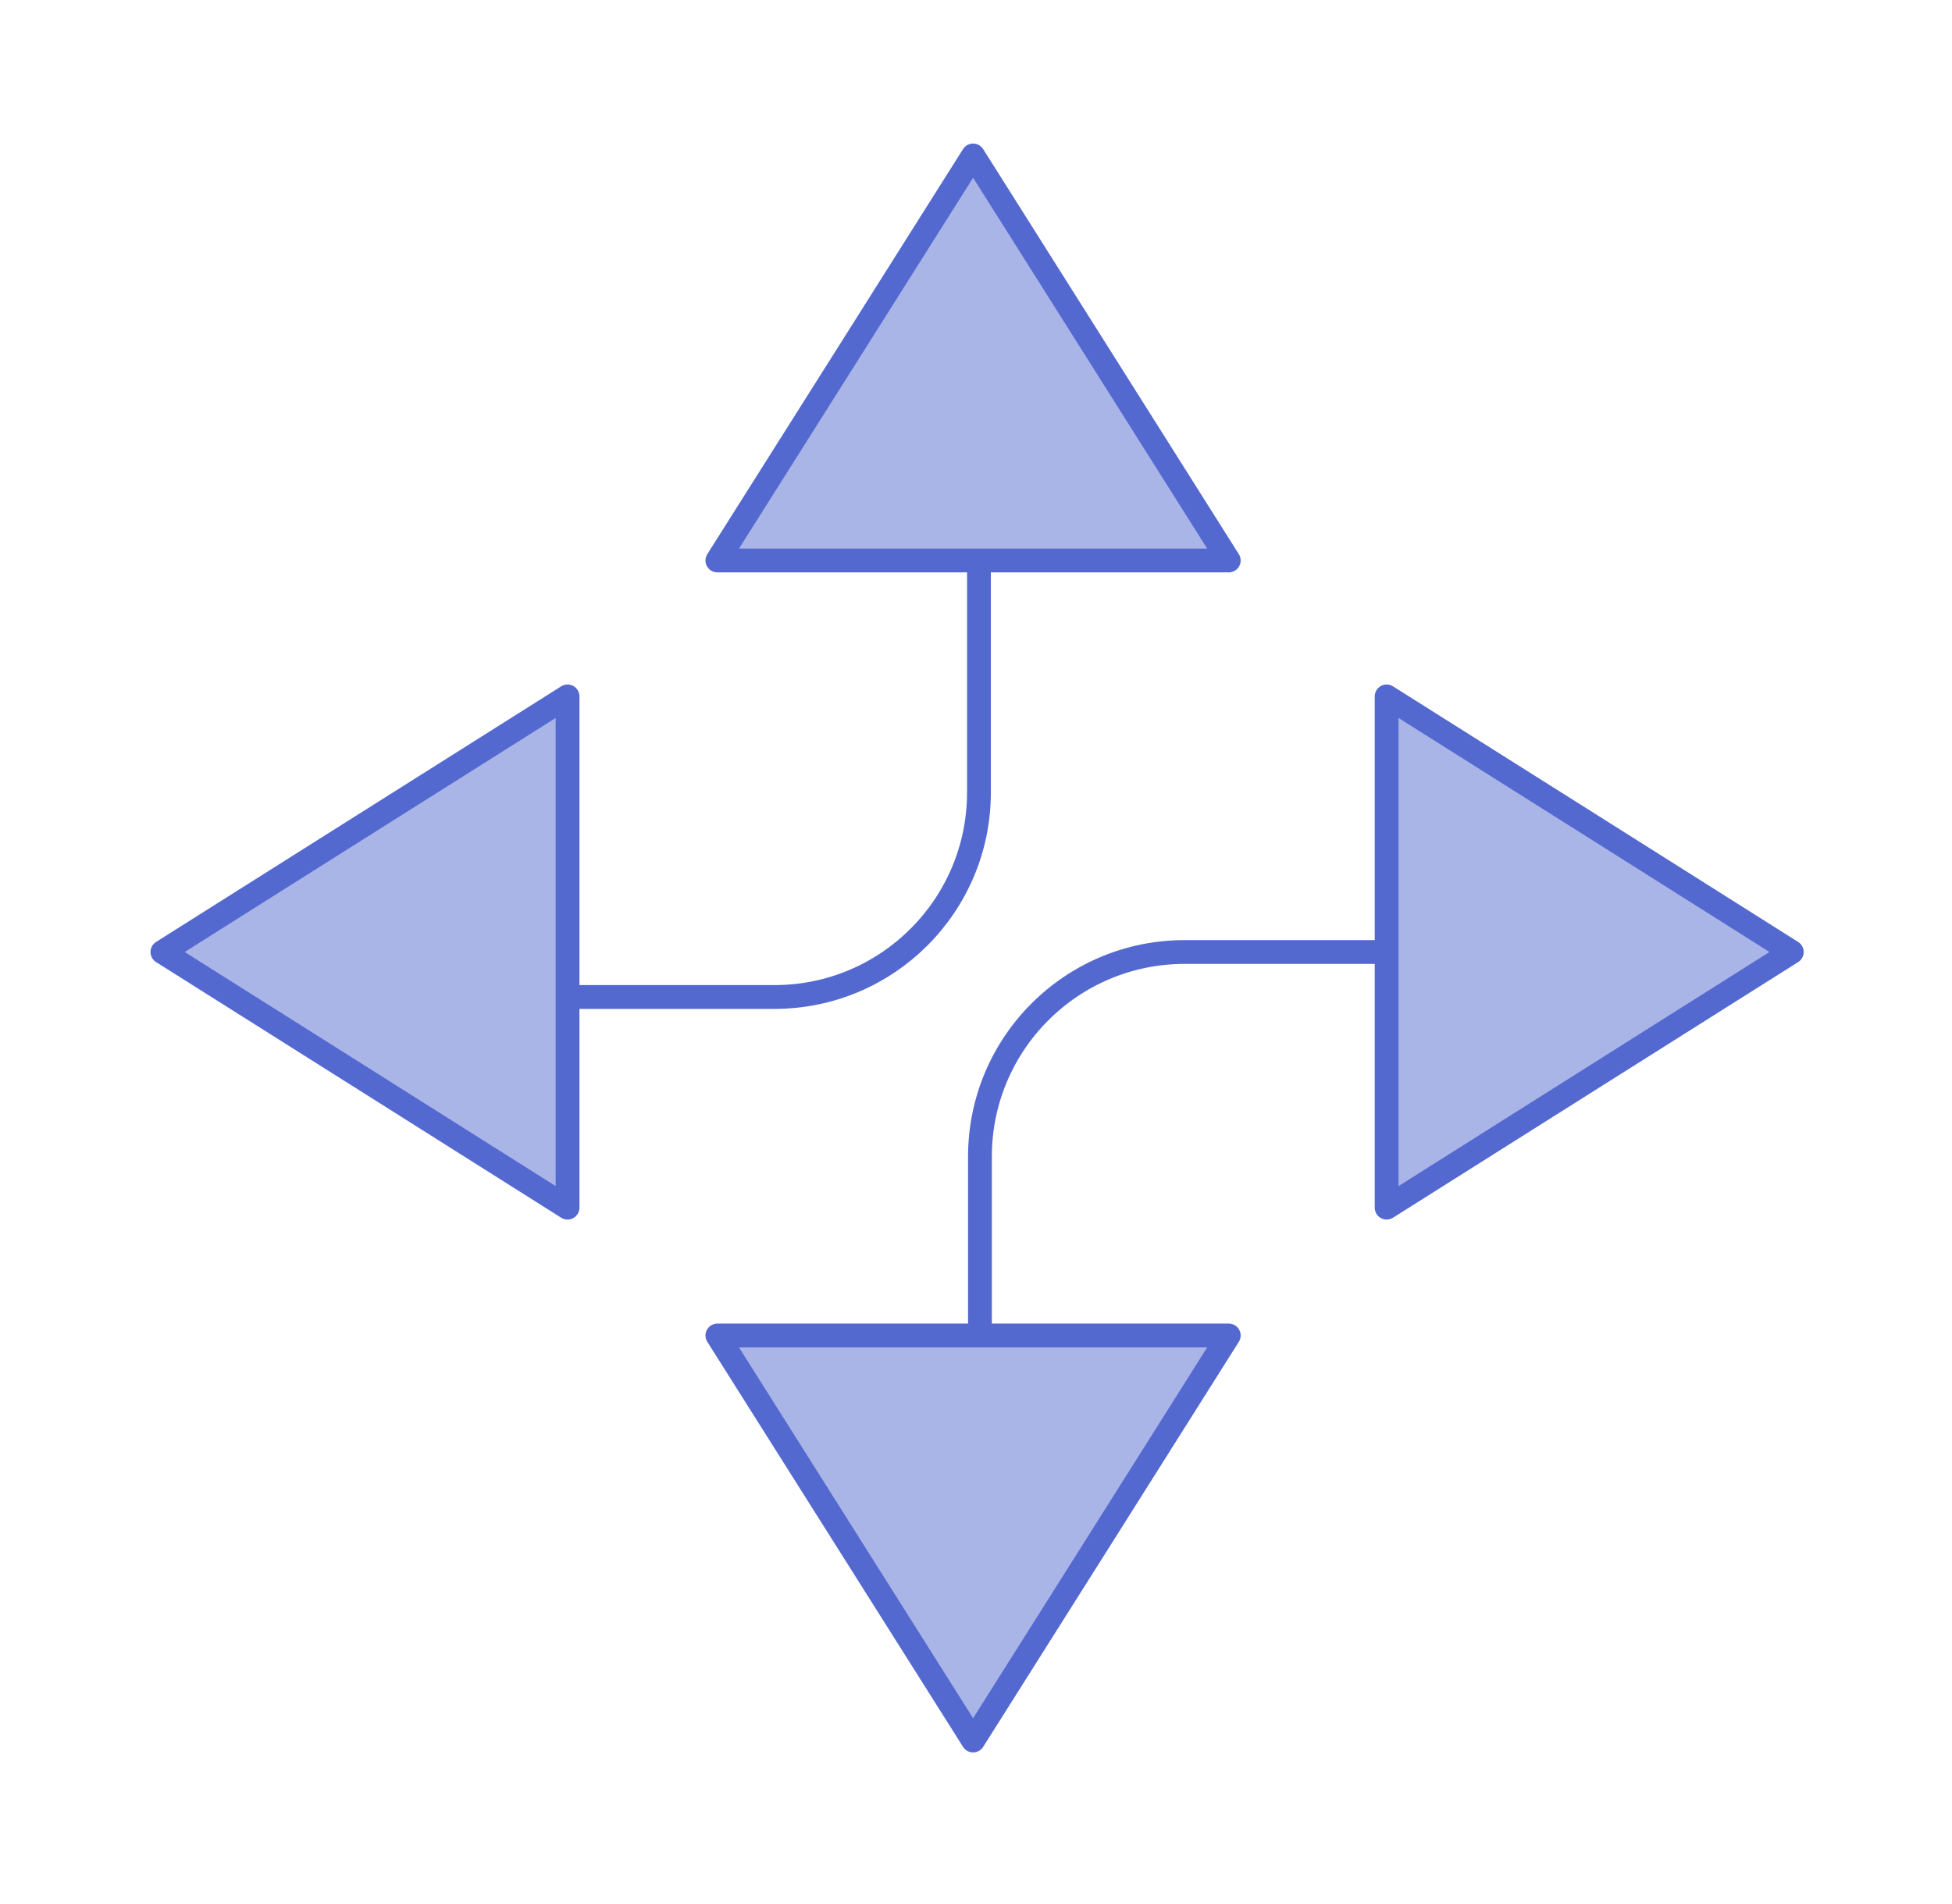 <svg width="41" height="40" viewBox="0 0 41 40" fill="none" xmlns="http://www.w3.org/2000/svg">
<g clip-path="url(#clip0_94_198)">
<path d="M20.583 30.714V24.298C20.583 21.924 22.507 20 24.881 20H30.793" stroke="#5469D0" stroke-width="0.5" stroke-linecap="round" stroke-linejoin="round"/>
<path d="M20.562 10.231V16.647C20.562 19.021 18.638 20.945 16.265 20.945H10.352" stroke="#5469D0" stroke-width="0.5" stroke-linecap="round" stroke-linejoin="round"/>
<path d="M3.411 20L7.667 17.314L11.921 14.63V20V25.371L7.667 22.685L3.411 20Z" fill="#A9B4E7" stroke="#5469D0" stroke-width="0.5" stroke-linecap="round" stroke-linejoin="round"/>
<path d="M20.439 36.565L17.754 32.311L15.068 28.056H20.439H25.809L23.125 32.311L20.439 36.565Z" fill="#A9B4E7" stroke="#5469D0" stroke-width="0.5" stroke-linecap="round" stroke-linejoin="round"/>
<path d="M20.439 3.266L23.125 7.521L25.809 11.775H20.439H15.068L17.754 7.521L20.439 3.266Z" fill="#A9B4E7" stroke="#5469D0" stroke-width="0.5" stroke-linecap="round" stroke-linejoin="round"/>
<path d="M37.635 20L33.381 22.685L29.125 25.371V20V14.63L33.381 17.314L37.635 20Z" fill="#A9B4E7" stroke="#5469D0" stroke-width="0.5" stroke-linecap="round" stroke-linejoin="round"/>
</g>
<defs>
<clipPath id="clip0_94_198">
<rect width="40" height="40" fill="white" transform="translate(0.5)"/>
</clipPath>
</defs>
</svg>
